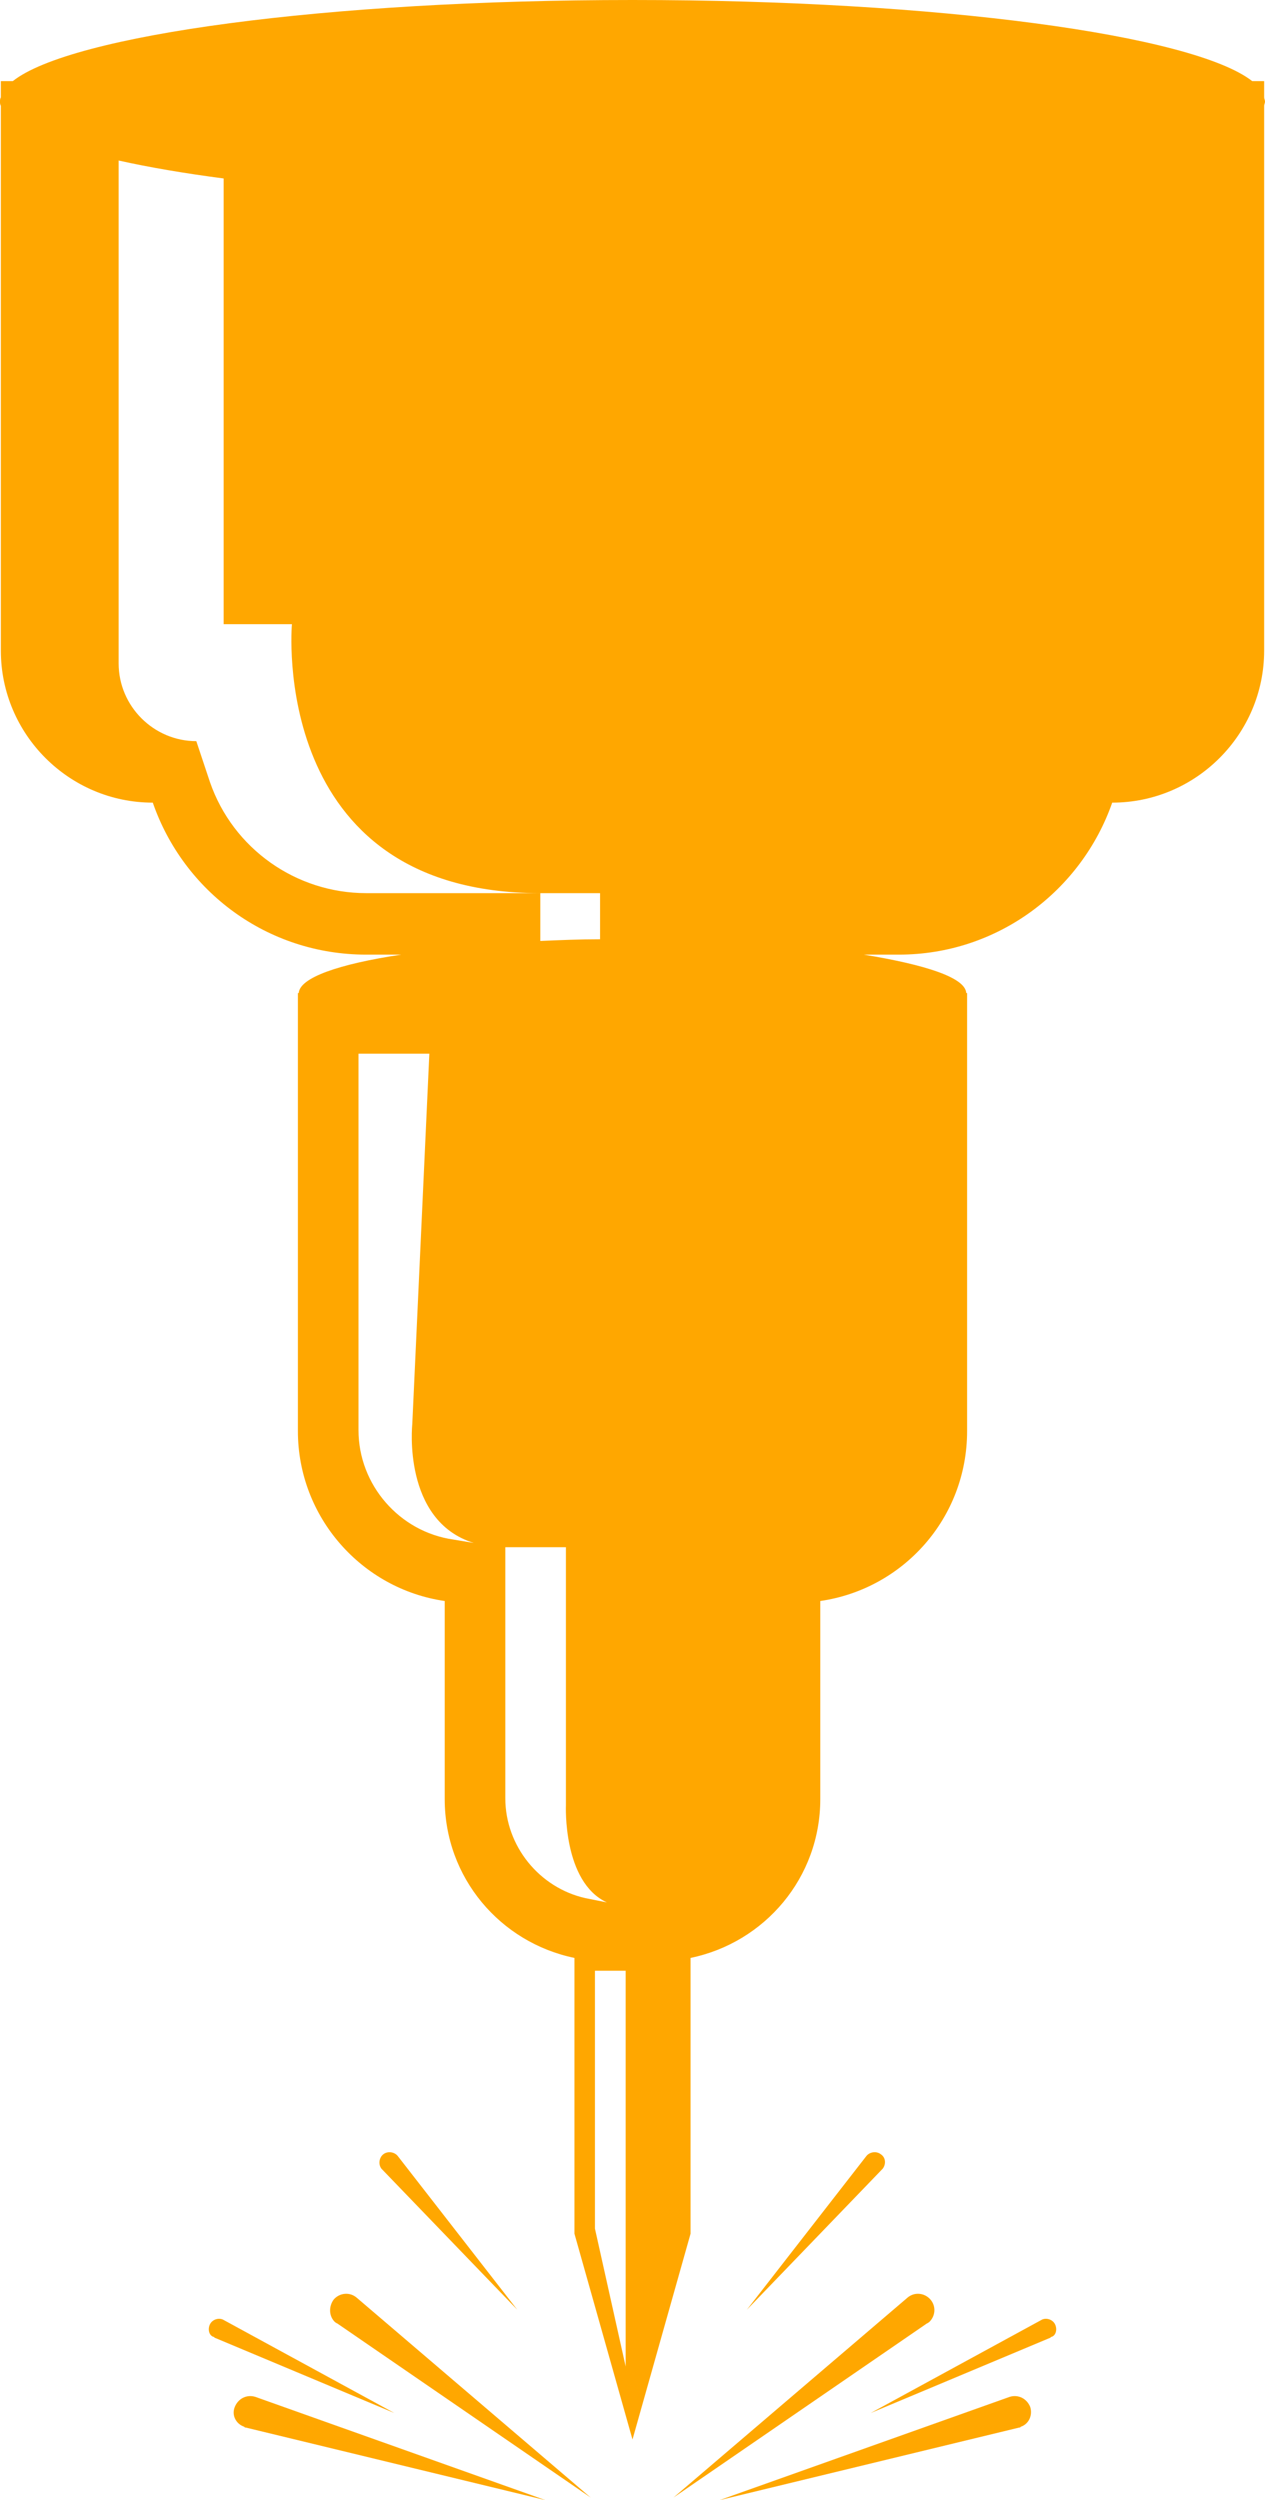 <?xml version="1.0" encoding="UTF-8" standalone="no"?><svg xmlns="http://www.w3.org/2000/svg" xmlns:xlink="http://www.w3.org/1999/xlink" fill="#000000" height="292.8" preserveAspectRatio="xMidYMid meet" version="1" viewBox="0.0 0.0 148.2 292.8" width="148.2" zoomAndPan="magnify"><g><g fill="#ffa700"><g id="change1_3"><path d="M148.1,11.4V9.5h-1.4C139.8,4.1,109.9,0,74.1,0C38.2,0,8.3,4.1,1.5,9.5H0.1v1.9C0,11.6,0,11.7,0,11.9 c0,0.2,0,0.3,0.1,0.5v63.8c0,9.8,8,17.8,17.8,17.8c3.6,10.4,13.4,17.8,25,17.8H47c-7.3,1.1-11.9,2.7-12,4.5h-0.1v51.3 c0,10.1,7.5,18.5,17.2,19.9v23.2c0,9.2,6.5,16.8,15.2,18.6v32.3l6.8,24.1l6.8-24.1v-32.3c8.7-1.8,15.2-9.4,15.2-18.6v-23.2 c9.7-1.4,17.2-9.7,17.2-19.9v-51.3h-0.1c-0.1-1.8-4.7-3.3-12-4.5h4.1c11.6,0,21.4-7.5,25-17.8c9.8,0,17.8-8,17.8-17.8V12.4 c0-0.2,0.1-0.3,0.1-0.5C148.2,11.7,148.1,11.6,148.1,11.4z M53.1,180.3c-6.3-0.9-11.1-6.4-11.1-12.8v-44.1h8.3l-2,43.4 c0,0-1.2,11.3,7.2,13.9L53.1,180.3z M42.9,104.6c-8.2,0-15.6-5.2-18.3-13L23,86.8c-5,0-9.1-4.1-9.1-9.1V18.8 c3.6,0.8,7.7,1.5,12.3,2.1v52.2h8c0,0-2.8,31.5,29.1,31.5h7v5.4c-2.4,0-4.7,0.1-7,0.2v-5.6H42.9z M59.2,210.6v-29.4h7.1v30.2 c0,0-0.4,9,4.8,11.4l-2.5-0.5C63.2,221.1,59.2,216.2,59.2,210.6z M73.4,277.6L69.7,261v-30.2h3.6V277.6z"/></g><g><g id="change1_1"><path d="M109,269.3c-0.7-0.8-1.9-0.9-2.7-0.2l-27.4,23.4l29.7-20.4c0.1,0,0.1-0.1,0.2-0.1 C109.6,271.3,109.7,270.1,109,269.3z"/><path d="M120.7,281.9c-0.4-1-1.4-1.5-2.4-1.2l-34,12.1l35.1-8.5c0.1,0,0.1,0,0.2-0.1 C120.5,283.9,121,282.9,120.7,281.9z"/><path d="M123.6,272.2c-0.3-0.6-1.1-0.8-1.6-0.5l-20,10.9l21-8.8c0,0,0.1,0,0.1-0.1 C123.7,273.6,123.9,272.8,123.6,272.2z"/><path d="M103.2,252.3c-0.5-0.4-1.3-0.3-1.7,0.2l-14,18l15.8-16.4c0,0,0.1-0.1,0.1-0.1 C103.8,253.5,103.8,252.7,103.2,252.3z"/></g><g id="change1_2"><path d="M39.1,269.3c0.7-0.8,1.9-0.9,2.7-0.2l27.4,23.4l-29.7-20.4c-0.1,0-0.1-0.1-0.2-0.1 C38.5,271.3,38.5,270.1,39.1,269.3z"/><path d="M27.5,281.9c0.4-1,1.4-1.5,2.4-1.2l34,12.1l-35.1-8.5c-0.1,0-0.1,0-0.2-0.1 C27.7,283.9,27.1,282.9,27.5,281.9z"/><path d="M24.6,272.2c0.3-0.6,1.1-0.8,1.6-0.5l20,10.9l-21-8.8c0,0-0.1,0-0.1-0.1 C24.5,273.6,24.3,272.8,24.6,272.2z"/><path d="M44.9,252.3c0.5-0.4,1.3-0.3,1.7,0.2l14,18l-15.8-16.4c0,0-0.1-0.1-0.1-0.1 C44.3,253.5,44.4,252.7,44.9,252.3z"/></g></g></g></g></svg>
